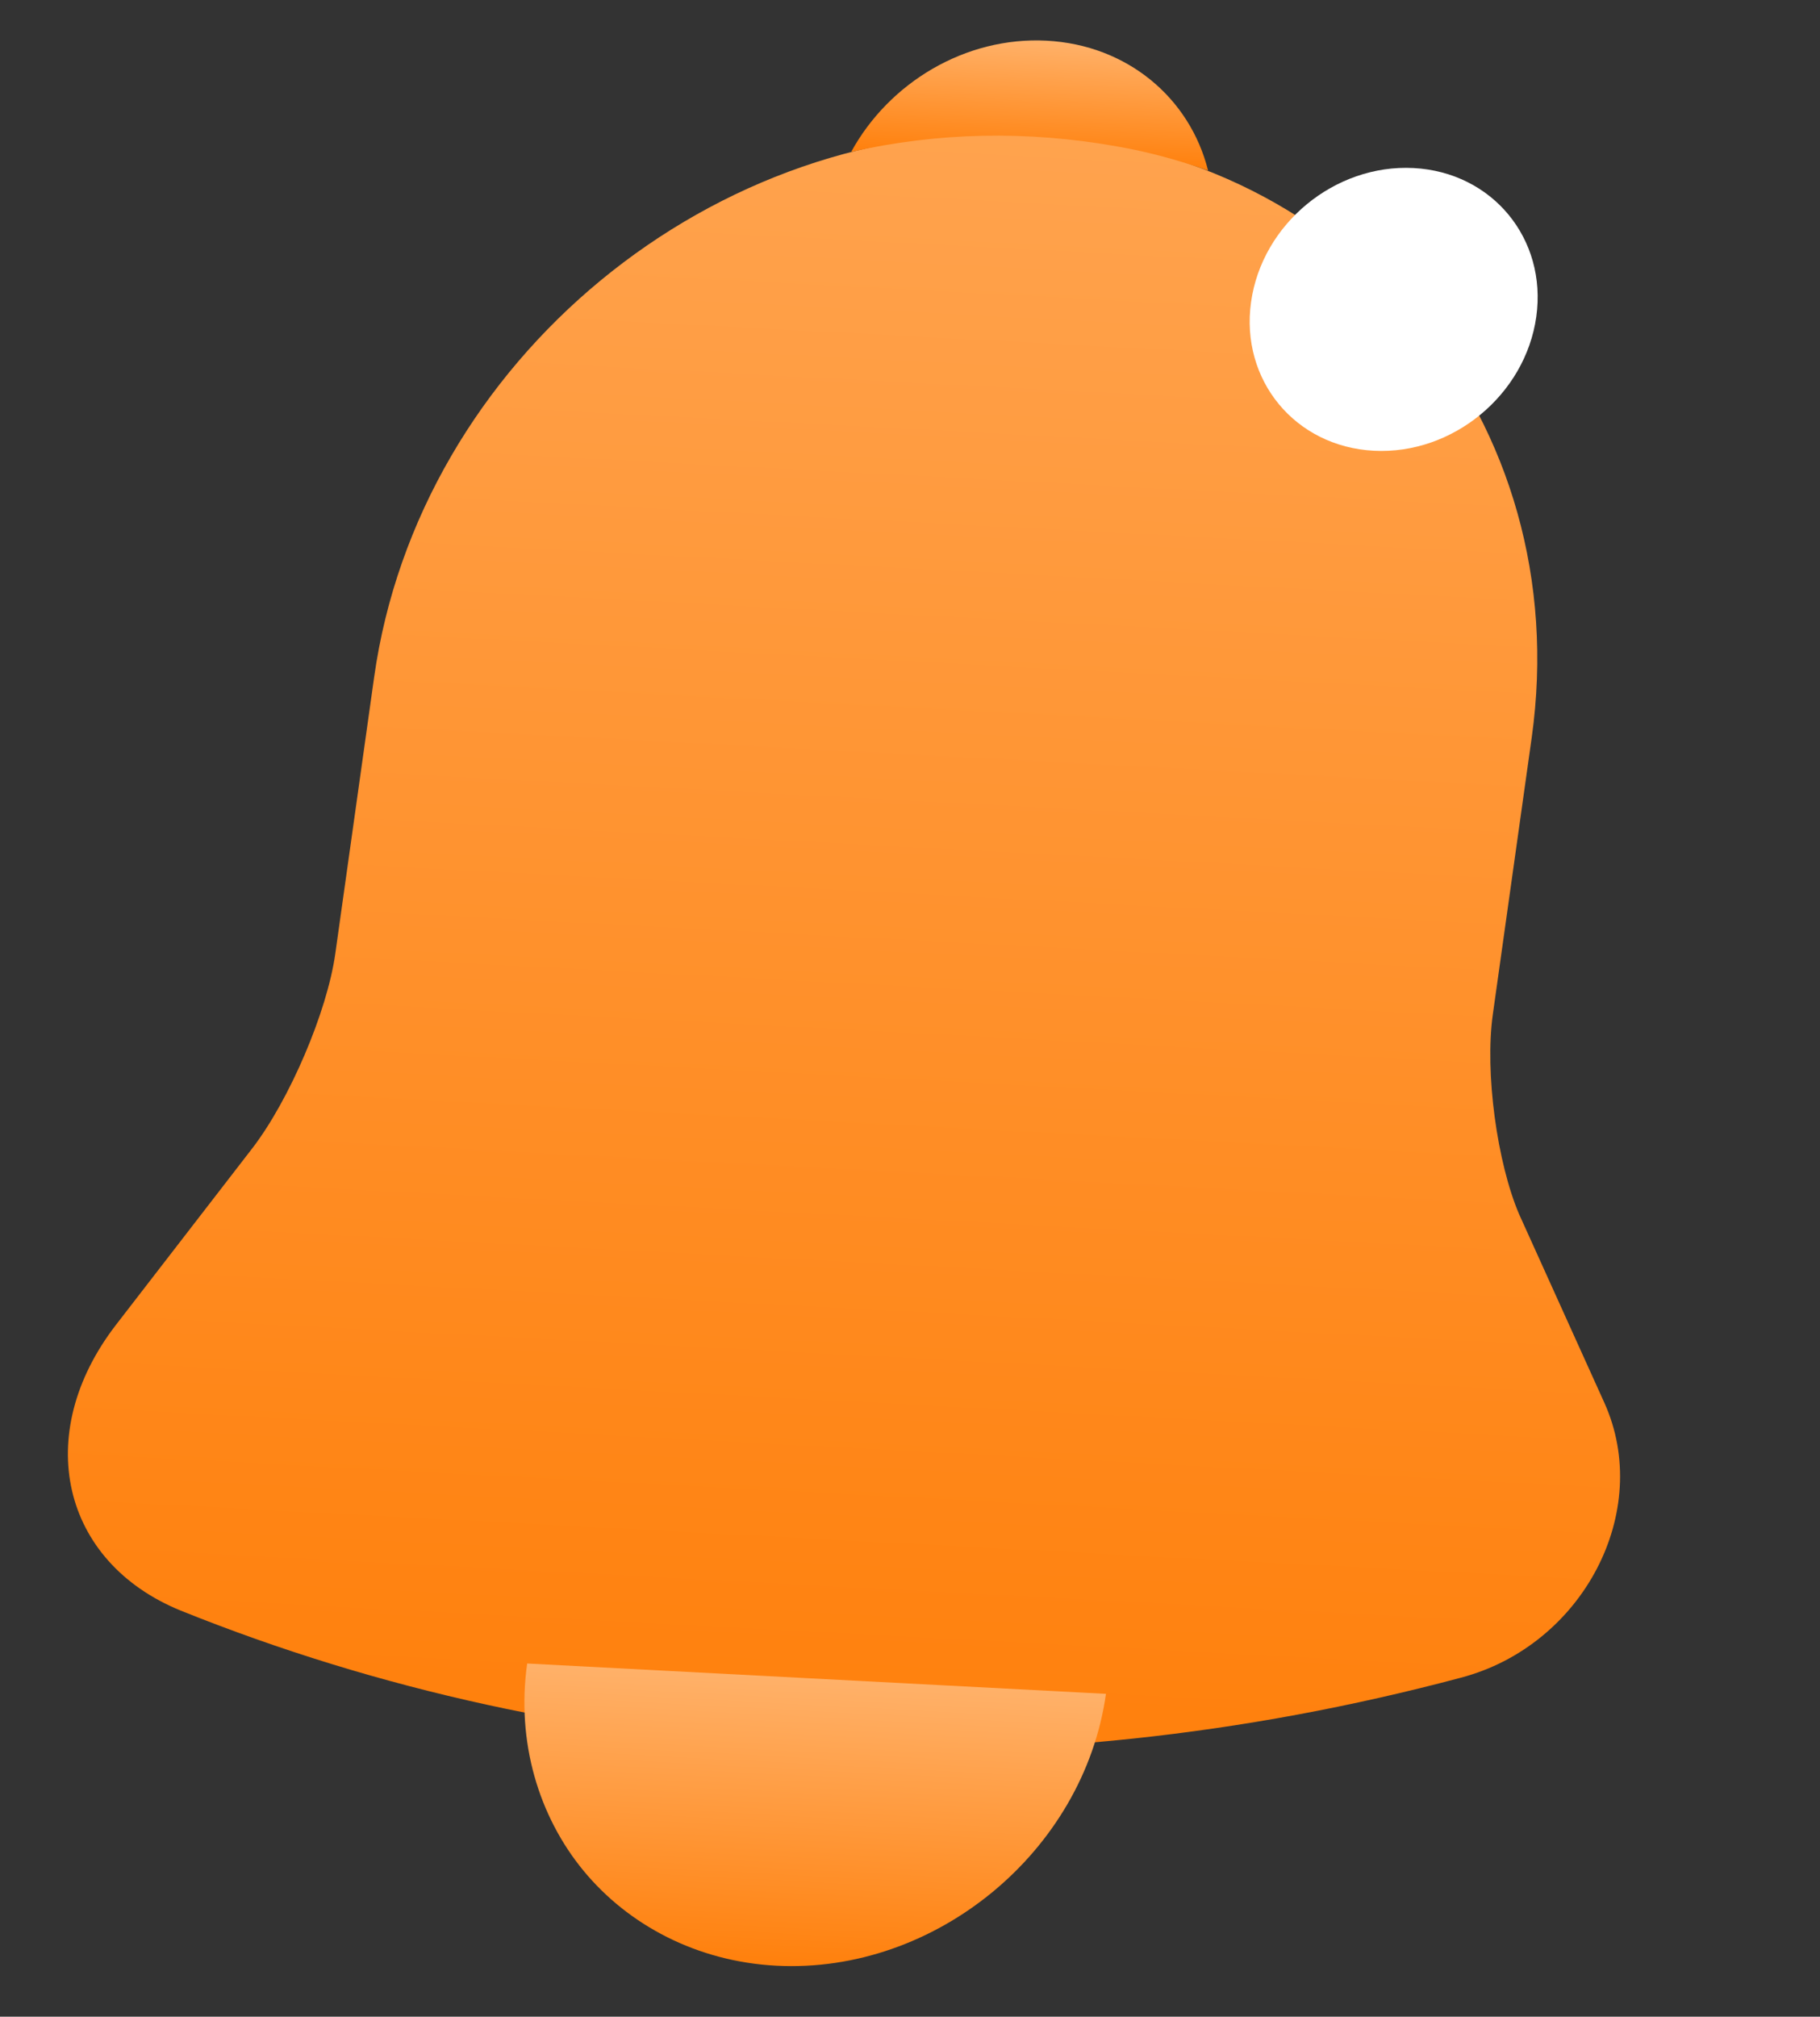 <?xml version="1.0" encoding="UTF-8"?> <svg xmlns="http://www.w3.org/2000/svg" width="102" height="113" viewBox="0 0 102 113" fill="none"><rect x="0" y="0" width="102" height="113" fill="#333333" stroke="none"/><path d="M57.925 7.479C40.031 6.541 23.462 20.2 20.968 37.944L18.791 53.437C18.331 56.707 16.225 61.619 14.157 64.319L6.501 74.232C1.774 80.357 3.436 87.518 10.132 90.246C32.347 99.186 57.486 100.504 81.871 94.005C88.714 92.204 92.657 84.688 89.917 78.604L85.139 68.039C83.909 65.166 83.204 60.107 83.664 56.837L85.841 41.344C88.328 23.653 75.765 8.414 57.925 7.479Z" fill="url(#paint0_linear_2376_32181)"></path><path d="M67.706 9.559C66.098 8.989 64.42 8.523 62.666 8.215C57.567 7.299 52.541 7.414 47.703 8.511C49.828 4.626 54.112 2.042 58.654 2.28C63.195 2.518 66.695 5.51 67.706 9.559Z" fill="url(#paint1_linear_2376_32181)"></path><path d="M61.982 94.909C60.739 103.754 52.423 110.609 43.503 110.142C39.07 109.909 35.218 107.871 32.705 104.823C30.193 101.775 28.927 97.605 29.545 93.209" fill="url(#paint2_linear_2376_32181)"></path><circle cx="8" cy="8" r="8" transform="matrix(0.999 0.052 -0.139 0.99 71.227 9)" fill="white"></circle><defs><linearGradient id="paint0_linear_2376_32181" x1="57.791" y1="7.472" x2="53.03" y2="98.326" gradientUnits="userSpaceOnUse"><stop stop-color="#FFA34E"></stop><stop offset="1" stop-color="#FF800C"></stop></linearGradient><linearGradient id="paint1_linear_2376_32181" x1="58.654" y1="2.28" x2="58.298" y2="9.066" gradientUnits="userSpaceOnUse"><stop stop-color="#FFB169"></stop><stop offset="1" stop-color="#FF800C"></stop></linearGradient><linearGradient id="paint2_linear_2376_32181" x1="45.763" y1="94.059" x2="44.917" y2="110.216" gradientUnits="userSpaceOnUse"><stop stop-color="#FFB169"></stop><stop offset="1" stop-color="#FF800C"></stop></linearGradient></defs></svg> 